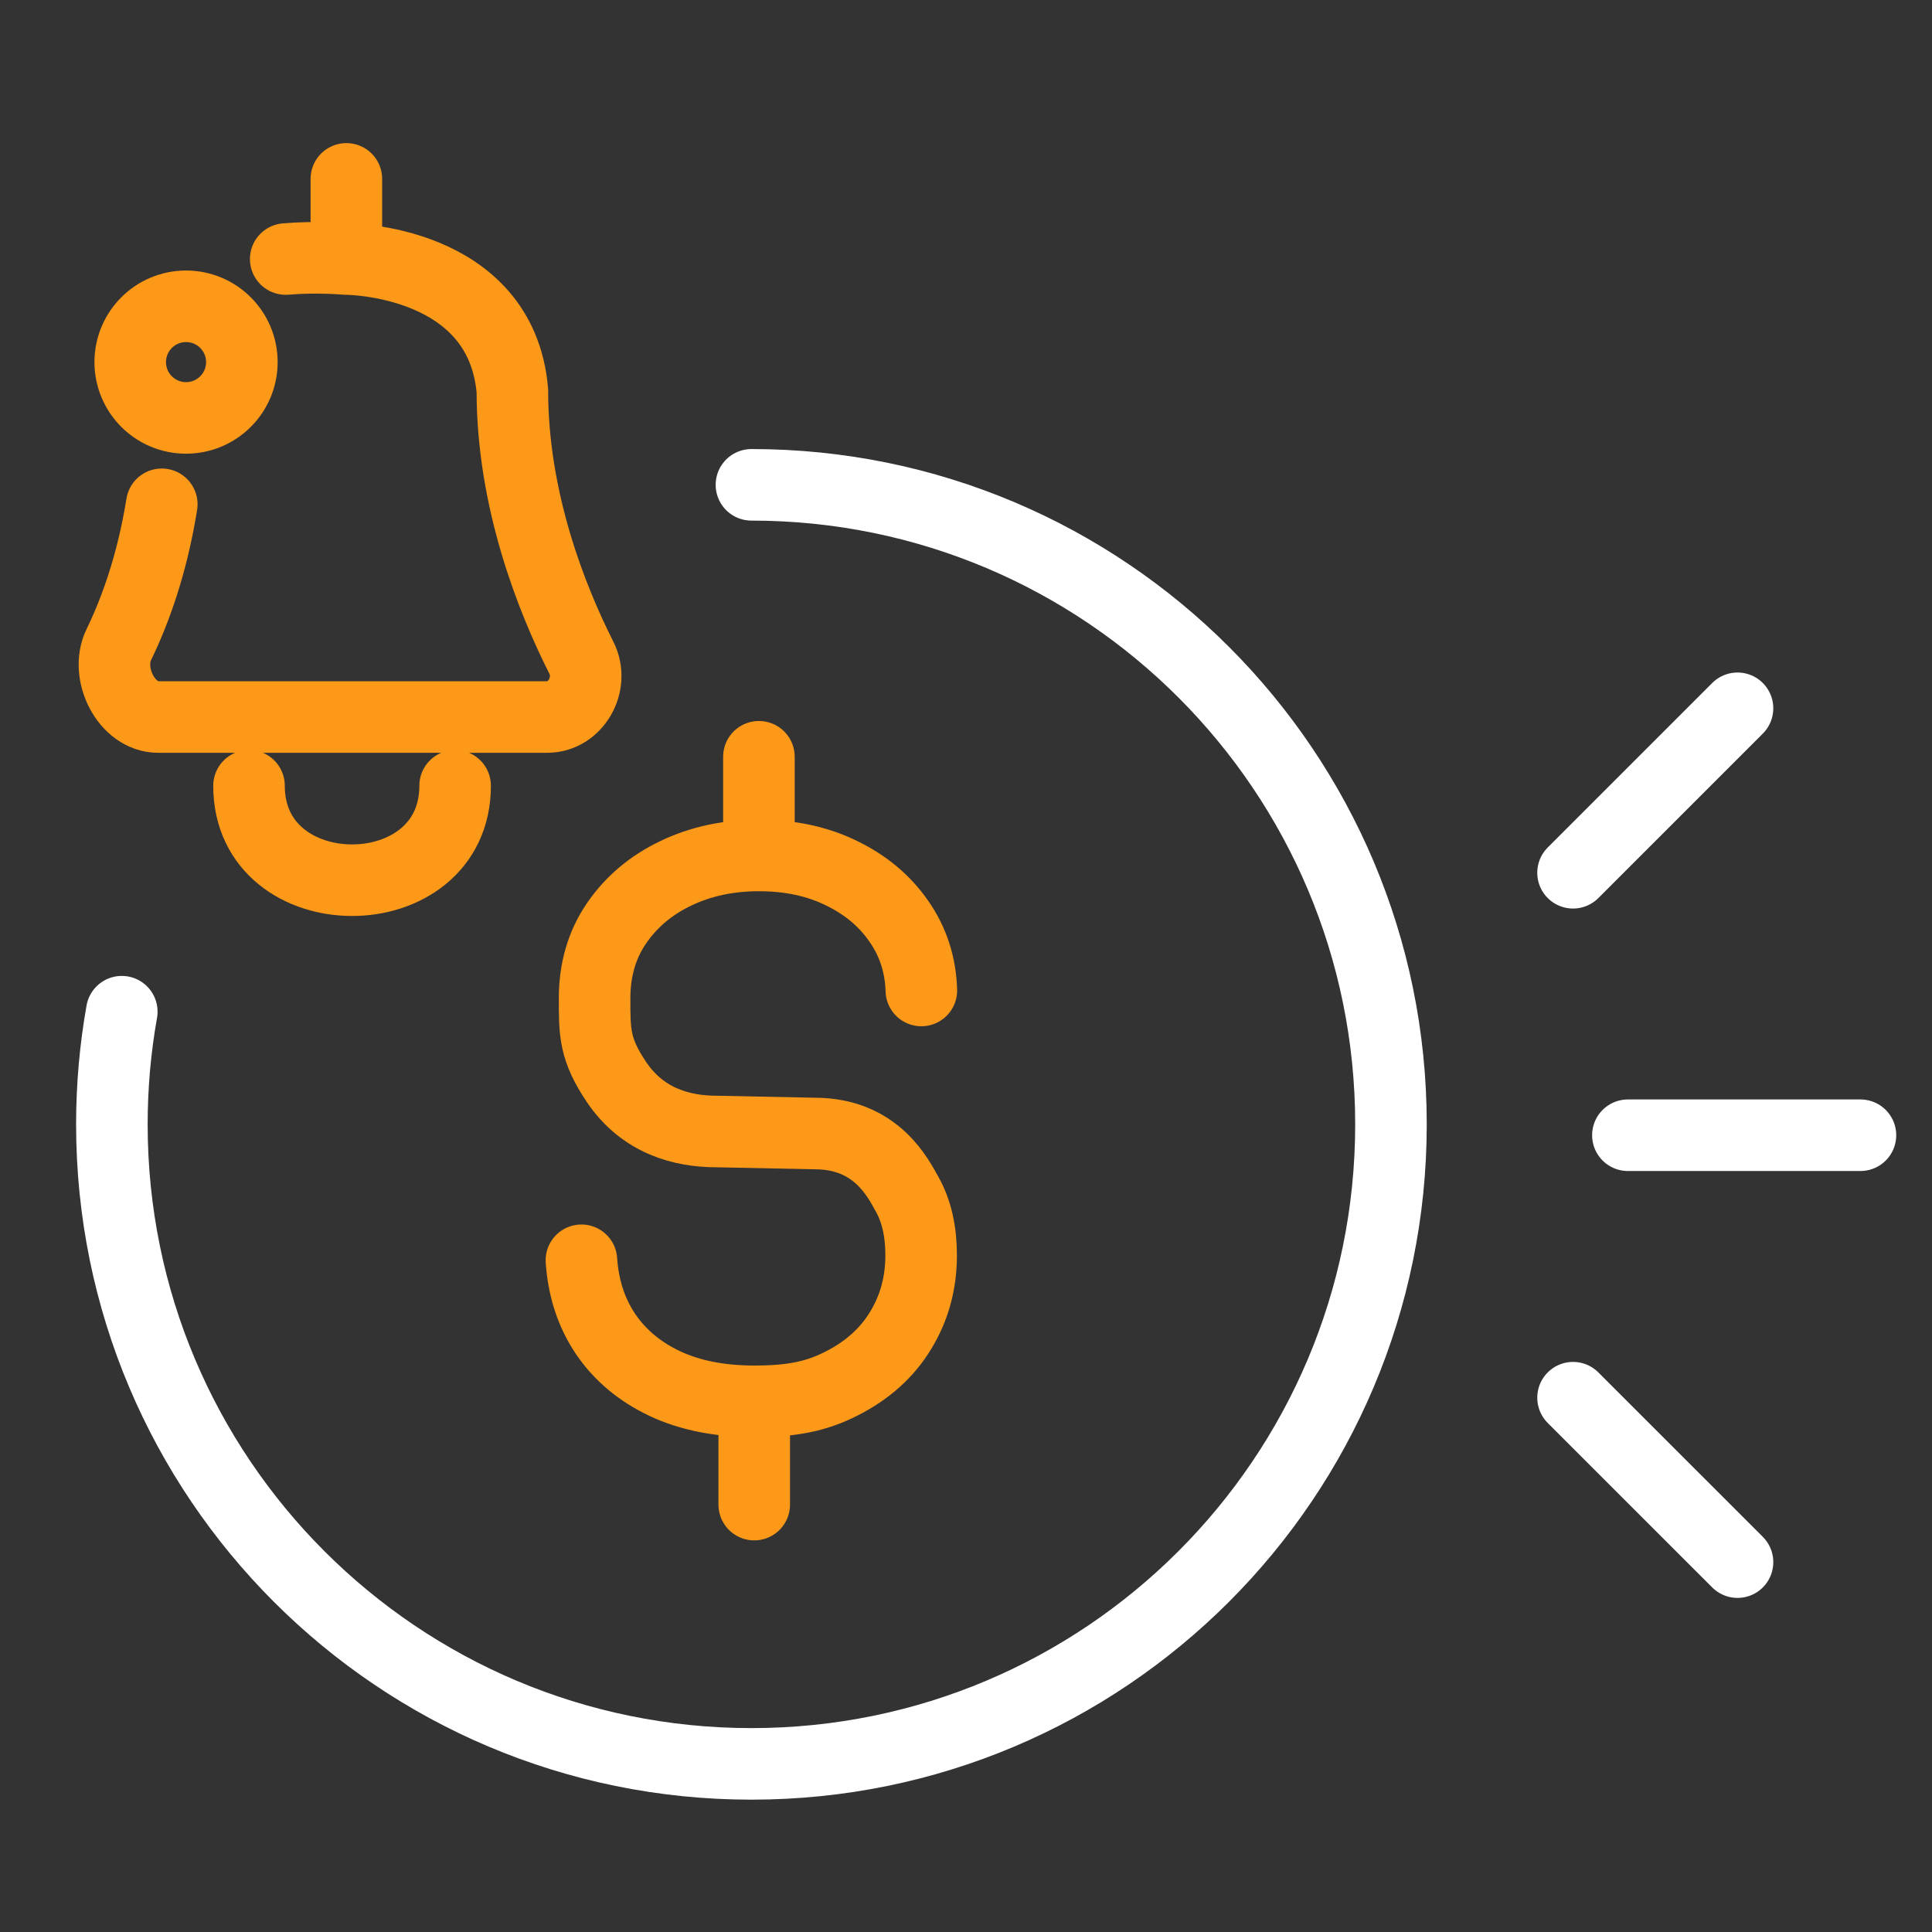 <svg width="54" height="54" viewBox="0 0 54 54" fill="none" xmlns="http://www.w3.org/2000/svg">
<rect x="0" y="0" width="54" height="54" fill="#333333" stroke="none"/>
<path d="M21.081 39.167C22.113 39.167 22.8 39.039 23.521 38.671C24.248 38.303 24.799 37.806 25.175 37.182C25.556 36.558 25.746 35.859 25.746 35.085C25.746 34.414 25.617 33.848 25.359 33.387C25.101 32.926 24.494 31.682 22.773 31.682L20.031 31.626C19.089 31.626 17.976 31.352 17.229 30.24C16.619 29.331 16.619 28.872 16.619 27.908C16.619 27.106 16.822 26.407 17.229 25.811C17.64 25.21 18.191 24.744 18.882 24.413C19.578 24.078 20.354 23.91 21.212 23.91M21.081 39.167C20.118 39.167 19.285 39.002 18.581 38.671C17.881 38.34 17.33 37.879 16.927 37.287C16.529 36.695 16.304 36.008 16.251 35.225M21.081 39.167V42.054M21.212 23.91C22.078 23.91 22.848 24.075 23.521 24.406C24.195 24.732 24.729 25.18 25.122 25.748C25.52 26.316 25.73 26.962 25.752 27.684M21.212 23.91V21.152" stroke="#FC9918" stroke-width="2" stroke-linecap="round"/>
<path d="M21.003 13.551C30.875 13.551 38.878 21.554 38.878 31.426C38.878 41.298 30.875 49.301 21.003 49.301C11.13 49.301 3.127 41.298 3.127 31.426C3.127 30.352 3.222 29.299 3.404 28.277" stroke="white" stroke-width="2" stroke-linecap="round"/>
<path d="M43.967 24.394L48.564 19.797" stroke="white" stroke-width="2" stroke-linecap="round"/>
<path d="M43.967 39.066L48.564 43.662" stroke="white" stroke-width="2" stroke-linecap="round"/>
<path d="M45.5 31.73H52" stroke="white" stroke-width="2" stroke-linecap="round"/>
<path d="M6.96 21.962C6.96 25.482 12.721 25.482 12.721 21.962M9.681 7.24C9.681 7.24 14.001 7.24 14.321 10.921C14.321 13.975 15.413 16.726 16.252 18.389C16.616 19.109 16.1 20.041 15.293 20.041H4.423C3.531 20.041 2.929 18.822 3.32 18.019C3.782 17.068 4.253 15.768 4.522 14.095M9.681 7.24V5M9.681 7.24C9.681 7.24 8.853 7.165 7.986 7.24" stroke="#FC9918" stroke-width="2" stroke-linecap="round"/>
<circle cx="5.2" cy="10.121" r="1.56" stroke="#FC9918" stroke-width="2"/>
</svg>
